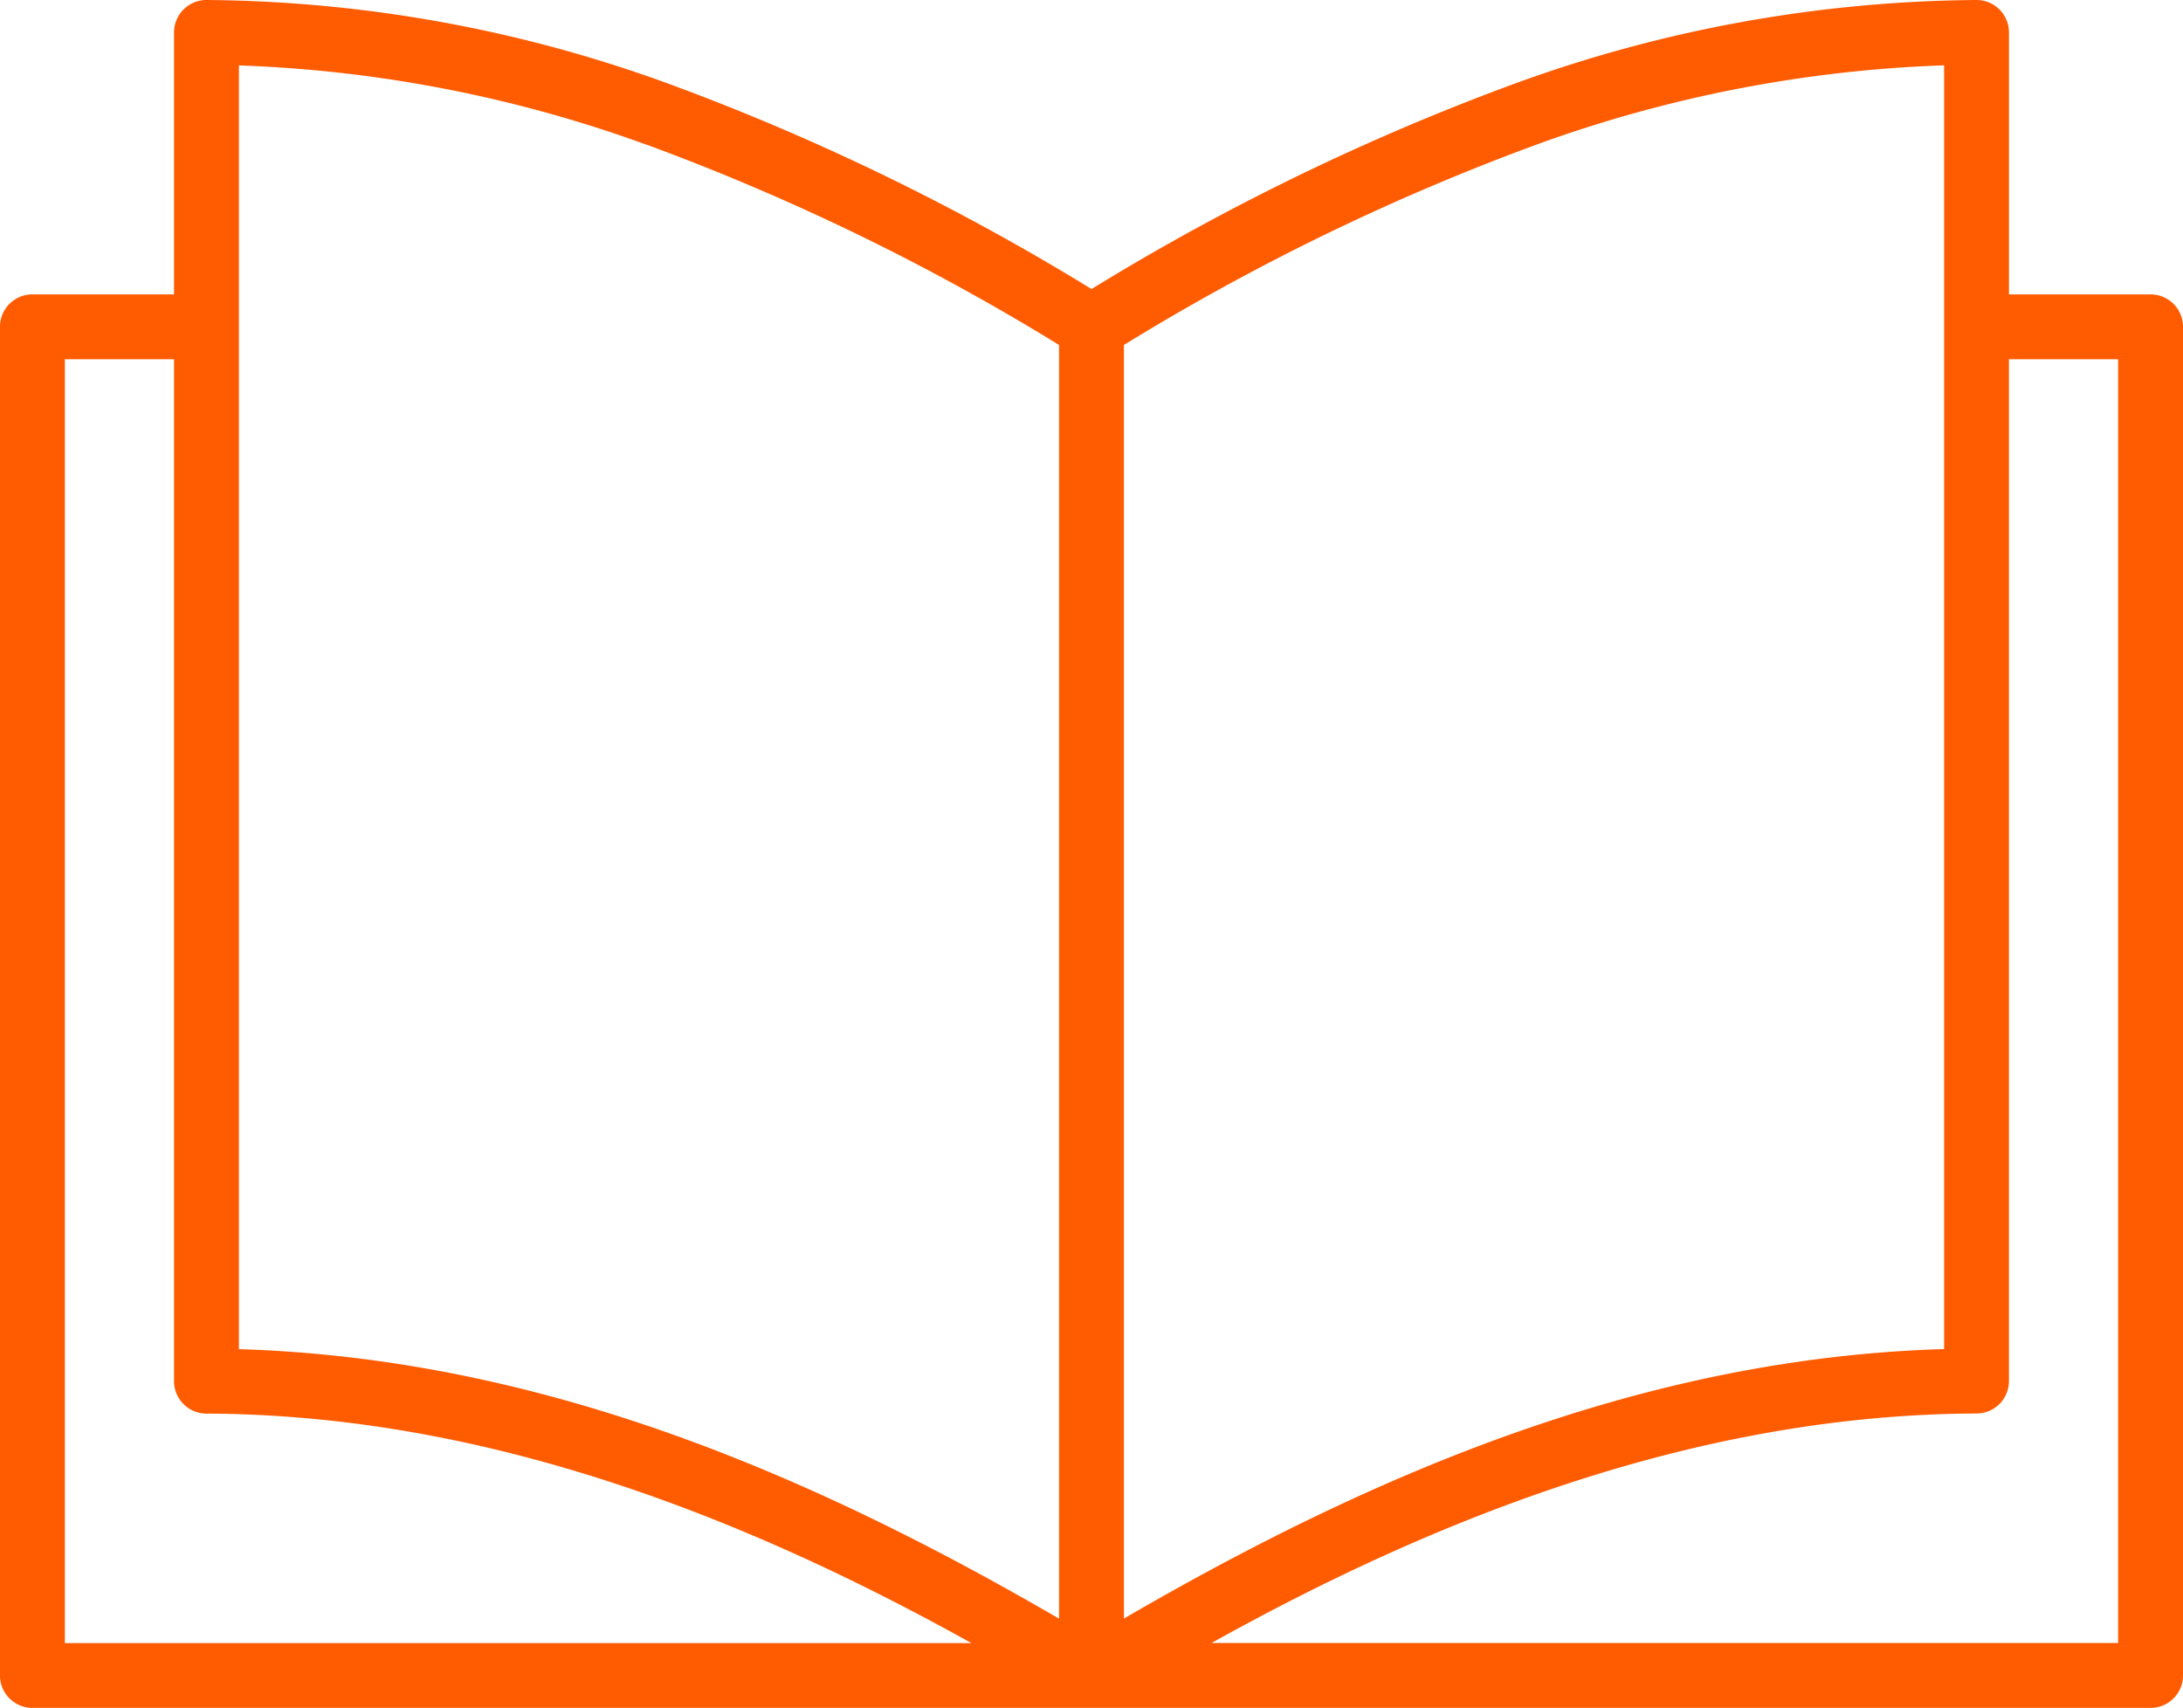<svg xmlns="http://www.w3.org/2000/svg" width="64" height="50.07" viewBox="0 0 64 50.07">
  <g id="Group_121" data-name="Group 121" transform="translate(-495.208 -609.43)">
    <path id="Path_185" data-name="Path 185" d="M501.261,609.43a40.287,40.287,0,0,1,13.532,2.449,69.508,69.508,0,0,1,12.416,6.025,69.432,69.432,0,0,1,12.414-6.025,40.3,40.3,0,0,1,13.532-2.449.951.951,0,0,1,.951.951v7.68h4.152a.95.95,0,0,1,.951.951v39.537a.952.952,0,0,1-.951.952h-62.1a.953.953,0,0,1-.951-.952V619.011a.951.951,0,0,1,.951-.951h4.152v-7.68a.952.952,0,0,1,.951-.951Zm52.844,10.531v29.958a.95.95,0,0,1-.951.951c-7.956.026-15.558,2.9-22.425,6.727h26.577V619.962Zm-25.946-.418v37.338c7.419-4.314,15.338-7.645,24.045-7.9V611.345a38.833,38.833,0,0,0-11.951,2.325,67.542,67.542,0,0,0-12.094,5.873ZM523.686,657.6c-6.89-3.837-14.441-6.7-22.425-6.727a.951.951,0,0,1-.951-.951V619.962h-3.2V657.6Zm-9.524-43.927a38.823,38.823,0,0,0-11.949-2.325v37.635l.206.007c8.692.313,16.516,3.635,23.837,7.894V619.543a67.542,67.542,0,0,0-12.094-5.873Z" transform="translate(0 0)" fill="#ff5c02"/>
  </g>
</svg>
